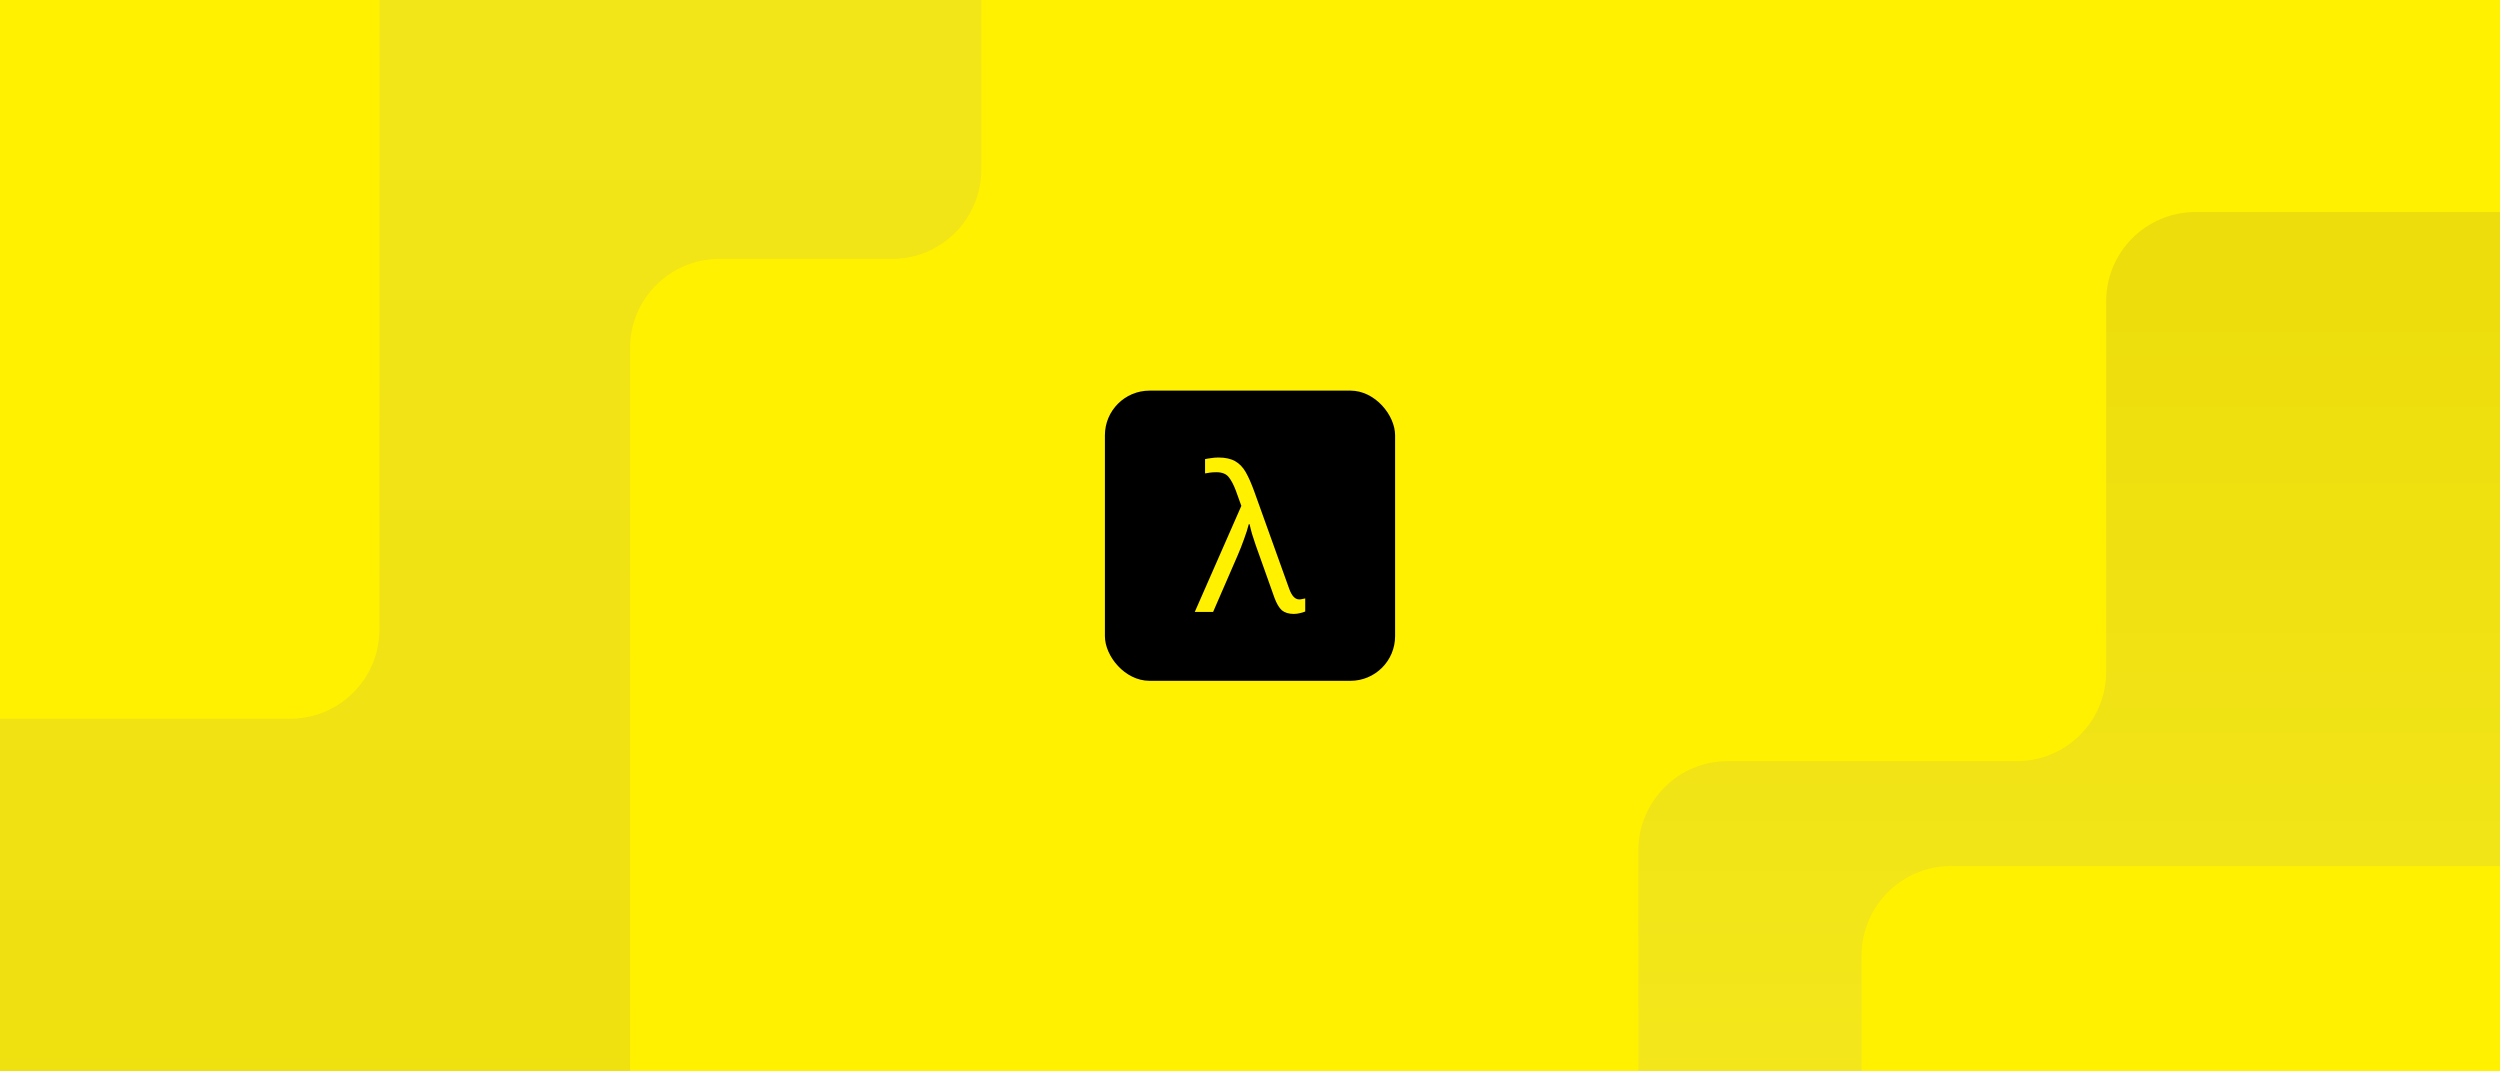 <svg xmlns="http://www.w3.org/2000/svg" width="560" height="240" fill="none" viewBox="0 0 560 240"><rect x="0" y="0" width="560" height="240" fill="#808080" stroke="none"/><g clip-path="url(#clip0_4723_13301)"><rect width="560" height="240" fill="#FFF100"/><g clip-path="url(#clip1_4723_13301)"><rect width="560" height="240" fill="#FFF100"/><path fill="url(#paint0_linear_4723_13301)" d="M387 170.5L451.783 170.5C462.828 170.5 471.782 161.546 471.782 150.5L471.782 67.5C471.782 56.454 480.737 47.5 491.782 47.5L692.082 47.5C703.128 47.5 712.082 56.454 712.082 67.5L712.082 241.913C712.082 252.958 703.128 261.913 692.082 261.913L387 261.913C375.954 261.913 367 252.958 367 241.913L367 190.5C367 179.454 375.954 170.5 387 170.5Z"/><path fill="url(#paint1_linear_4723_13301)" d="M141.127 314L141.127 77.984C141.127 66.938 150.081 57.984 161.127 57.984L199.812 57.984C210.857 57.984 219.812 49.03 219.812 37.984L219.812 -87C219.812 -98.046 210.857 -107 199.812 -107L-54 -107C-65.046 -107 -74 -98.046 -74 -87L-74 314C-74 325.046 -65.046 334 -54 334L121.127 334C132.173 334 141.127 325.046 141.127 314Z"/><rect width="546" height="169" x="417" y="194" fill="#FFF100" rx="20"/><rect width="598" height="204" x="-513" y="-43" fill="#FFF100" rx="20"/></g><rect width="65" height="65" x="247.5" y="87.5" fill="#000" rx="10"/><path fill="#FFF100" d="M267.629 137.067L278.059 113.318L276.84 109.932C276.358 108.637 275.831 107.629 275.259 106.907C274.687 106.154 273.754 105.778 272.46 105.778C271.918 105.778 271.437 105.808 271.015 105.868C270.624 105.928 270.263 105.988 269.932 106.049V102.843C270.323 102.753 270.774 102.677 271.286 102.617C271.828 102.527 272.37 102.482 272.911 102.482C274.447 102.482 275.696 102.753 276.659 103.295C277.622 103.836 278.42 104.664 279.052 105.778C279.684 106.891 280.316 108.321 280.948 110.067L288.759 131.829C289.331 133.455 290.084 134.267 291.017 134.267C291.257 134.267 291.498 134.237 291.739 134.177C292.01 134.117 292.221 134.072 292.371 134.042V136.976C292.04 137.127 291.649 137.247 291.197 137.338C290.776 137.458 290.309 137.518 289.798 137.518C288.684 137.518 287.796 137.247 287.134 136.706C286.502 136.134 285.945 135.185 285.463 133.861L282.167 124.605C281.926 123.883 281.64 123.085 281.309 122.212C281.008 121.309 280.722 120.436 280.452 119.594C280.211 118.721 280.03 117.998 279.91 117.426H279.729C279.458 118.48 279.097 119.609 278.646 120.813C278.224 122.017 277.758 123.206 277.246 124.38L271.738 137.067H267.629Z"/></g><defs><linearGradient id="paint0_linear_4723_13301" x1="400.322" x2="400.322" y1="65.999" y2="234.499" gradientUnits="userSpaceOnUse"><stop stop-color="#EDDD0C"/><stop offset="1" stop-color="#F3E71B"/></linearGradient><linearGradient id="paint1_linear_4723_13301" x1="72.906" x2="72.906" y1="349.513" y2="-53.814" gradientUnits="userSpaceOnUse"><stop stop-color="#EDDD0C"/><stop offset="1" stop-color="#F3E71B"/></linearGradient><clipPath id="clip0_4723_13301"><rect width="560" height="240" fill="#fff"/></clipPath><clipPath id="clip1_4723_13301"><rect width="560" height="240" fill="#fff"/></clipPath></defs></svg>